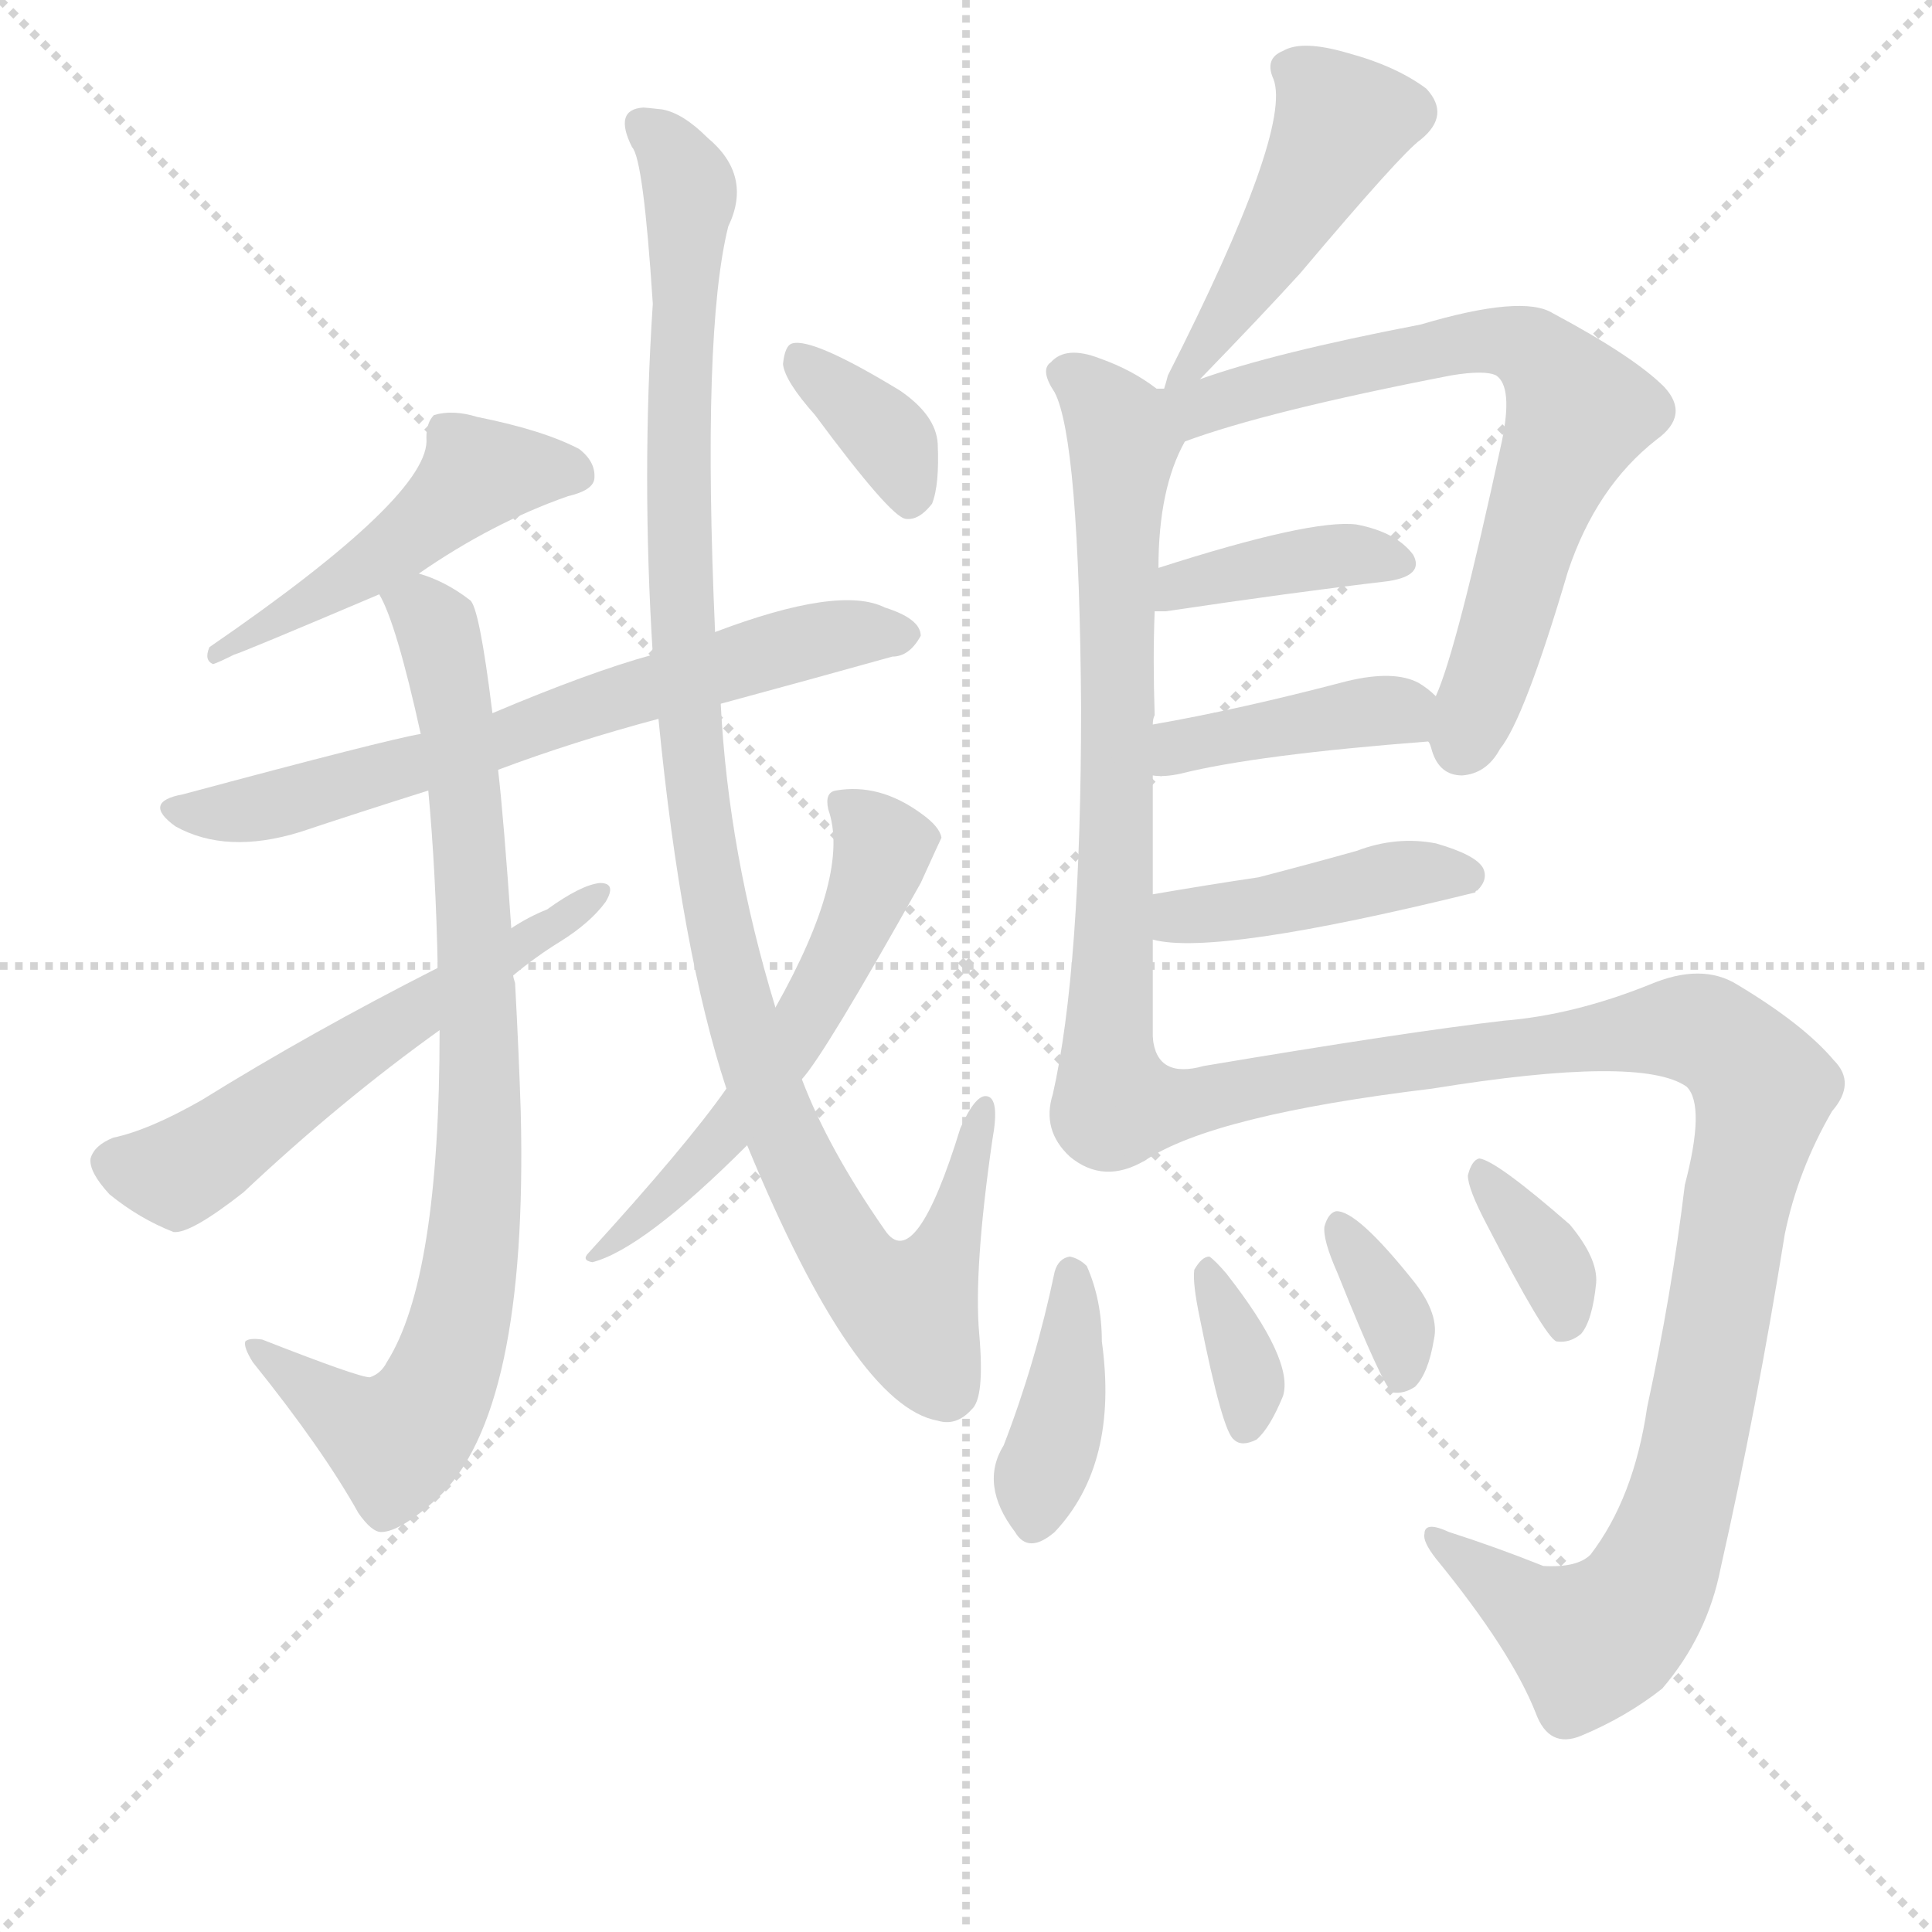 <svg version="1.1" viewBox="0 0 1024 1024" xmlns="http://www.w3.org/2000/svg">
  <g stroke="lightgray" stroke-dasharray="1,1" stroke-width="1" transform="scale(4, 4)">
    <line x1="0" y1="0" x2="256" y2="256"></line>
    <line x1="256" y1="0" x2="0" y2="256"></line>
    <line x1="128" y1="0" x2="128" y2="256"></line>
    <line x1="0" y1="128" x2="256" y2="128"></line>
  </g>
  <g transform="scale(1, -1) translate(0, -900)">
    <style type="text/css">
      
        @keyframes keyframes0 {
          from {
            stroke: blue;
            stroke-dashoffset: 462;
            stroke-width: 128;
          }
          60% {
            animation-timing-function: step-end;
            stroke: blue;
            stroke-dashoffset: 0;
            stroke-width: 128;
          }
          to {
            stroke: black;
            stroke-width: 1024;
          }
        }
        #make-me-a-hanzi-animation-0 {
          animation: keyframes0 0.626s both;
          animation-delay: 0s;
          animation-timing-function: linear;
        }
      
        @keyframes keyframes1 {
          from {
            stroke: blue;
            stroke-dashoffset: 655;
            stroke-width: 128;
          }
          68% {
            animation-timing-function: step-end;
            stroke: blue;
            stroke-dashoffset: 0;
            stroke-width: 128;
          }
          to {
            stroke: black;
            stroke-width: 1024;
          }
        }
        #make-me-a-hanzi-animation-1 {
          animation: keyframes1 0.783s both;
          animation-delay: 0.626s;
          animation-timing-function: linear;
        }
      
        @keyframes keyframes2 {
          from {
            stroke: blue;
            stroke-dashoffset: 818;
            stroke-width: 128;
          }
          73% {
            animation-timing-function: step-end;
            stroke: blue;
            stroke-dashoffset: 0;
            stroke-width: 128;
          }
          to {
            stroke: black;
            stroke-width: 1024;
          }
        }
        #make-me-a-hanzi-animation-2 {
          animation: keyframes2 0.916s both;
          animation-delay: 1.409s;
          animation-timing-function: linear;
        }
      
        @keyframes keyframes3 {
          from {
            stroke: blue;
            stroke-dashoffset: 557;
            stroke-width: 128;
          }
          64% {
            animation-timing-function: step-end;
            stroke: blue;
            stroke-dashoffset: 0;
            stroke-width: 128;
          }
          to {
            stroke: black;
            stroke-width: 1024;
          }
        }
        #make-me-a-hanzi-animation-3 {
          animation: keyframes3 0.703s both;
          animation-delay: 2.325s;
          animation-timing-function: linear;
        }
      
        @keyframes keyframes4 {
          from {
            stroke: blue;
            stroke-dashoffset: 1036;
            stroke-width: 128;
          }
          77% {
            animation-timing-function: step-end;
            stroke: blue;
            stroke-dashoffset: 0;
            stroke-width: 128;
          }
          to {
            stroke: black;
            stroke-width: 1024;
          }
        }
        #make-me-a-hanzi-animation-4 {
          animation: keyframes4 1.093s both;
          animation-delay: 3.028s;
          animation-timing-function: linear;
        }
      
        @keyframes keyframes5 {
          from {
            stroke: blue;
            stroke-dashoffset: 553;
            stroke-width: 128;
          }
          64% {
            animation-timing-function: step-end;
            stroke: blue;
            stroke-dashoffset: 0;
            stroke-width: 128;
          }
          to {
            stroke: black;
            stroke-width: 1024;
          }
        }
        #make-me-a-hanzi-animation-5 {
          animation: keyframes5 0.7s both;
          animation-delay: 4.121s;
          animation-timing-function: linear;
        }
      
        @keyframes keyframes6 {
          from {
            stroke: blue;
            stroke-dashoffset: 355;
            stroke-width: 128;
          }
          54% {
            animation-timing-function: step-end;
            stroke: blue;
            stroke-dashoffset: 0;
            stroke-width: 128;
          }
          to {
            stroke: black;
            stroke-width: 1024;
          }
        }
        #make-me-a-hanzi-animation-6 {
          animation: keyframes6 0.539s both;
          animation-delay: 4.821s;
          animation-timing-function: linear;
        }
      
        @keyframes keyframes7 {
          from {
            stroke: blue;
            stroke-dashoffset: 457;
            stroke-width: 128;
          }
          60% {
            animation-timing-function: step-end;
            stroke: blue;
            stroke-dashoffset: 0;
            stroke-width: 128;
          }
          to {
            stroke: black;
            stroke-width: 1024;
          }
        }
        #make-me-a-hanzi-animation-7 {
          animation: keyframes7 0.622s both;
          animation-delay: 5.36s;
          animation-timing-function: linear;
        }
      
        @keyframes keyframes8 {
          from {
            stroke: blue;
            stroke-dashoffset: 683;
            stroke-width: 128;
          }
          69% {
            animation-timing-function: step-end;
            stroke: blue;
            stroke-dashoffset: 0;
            stroke-width: 128;
          }
          to {
            stroke: black;
            stroke-width: 1024;
          }
        }
        #make-me-a-hanzi-animation-8 {
          animation: keyframes8 0.806s both;
          animation-delay: 5.982s;
          animation-timing-function: linear;
        }
      
        @keyframes keyframes9 {
          from {
            stroke: blue;
            stroke-dashoffset: 678;
            stroke-width: 128;
          }
          69% {
            animation-timing-function: step-end;
            stroke: blue;
            stroke-dashoffset: 0;
            stroke-width: 128;
          }
          to {
            stroke: black;
            stroke-width: 1024;
          }
        }
        #make-me-a-hanzi-animation-9 {
          animation: keyframes9 0.802s both;
          animation-delay: 6.788s;
          animation-timing-function: linear;
        }
      
        @keyframes keyframes10 {
          from {
            stroke: blue;
            stroke-dashoffset: 385;
            stroke-width: 128;
          }
          56% {
            animation-timing-function: step-end;
            stroke: blue;
            stroke-dashoffset: 0;
            stroke-width: 128;
          }
          to {
            stroke: black;
            stroke-width: 1024;
          }
        }
        #make-me-a-hanzi-animation-10 {
          animation: keyframes10 0.563s both;
          animation-delay: 7.59s;
          animation-timing-function: linear;
        }
      
        @keyframes keyframes11 {
          from {
            stroke: blue;
            stroke-dashoffset: 393;
            stroke-width: 128;
          }
          56% {
            animation-timing-function: step-end;
            stroke: blue;
            stroke-dashoffset: 0;
            stroke-width: 128;
          }
          to {
            stroke: black;
            stroke-width: 1024;
          }
        }
        #make-me-a-hanzi-animation-11 {
          animation: keyframes11 0.57s both;
          animation-delay: 8.153s;
          animation-timing-function: linear;
        }
      
        @keyframes keyframes12 {
          from {
            stroke: blue;
            stroke-dashoffset: 419;
            stroke-width: 128;
          }
          58% {
            animation-timing-function: step-end;
            stroke: blue;
            stroke-dashoffset: 0;
            stroke-width: 128;
          }
          to {
            stroke: black;
            stroke-width: 1024;
          }
        }
        #make-me-a-hanzi-animation-12 {
          animation: keyframes12 0.591s both;
          animation-delay: 8.723s;
          animation-timing-function: linear;
        }
      
        @keyframes keyframes13 {
          from {
            stroke: blue;
            stroke-dashoffset: 1021;
            stroke-width: 128;
          }
          77% {
            animation-timing-function: step-end;
            stroke: blue;
            stroke-dashoffset: 0;
            stroke-width: 128;
          }
          to {
            stroke: black;
            stroke-width: 1024;
          }
        }
        #make-me-a-hanzi-animation-13 {
          animation: keyframes13 1.081s both;
          animation-delay: 9.314s;
          animation-timing-function: linear;
        }
      
        @keyframes keyframes14 {
          from {
            stroke: blue;
            stroke-dashoffset: 389;
            stroke-width: 128;
          }
          56% {
            animation-timing-function: step-end;
            stroke: blue;
            stroke-dashoffset: 0;
            stroke-width: 128;
          }
          to {
            stroke: black;
            stroke-width: 1024;
          }
        }
        #make-me-a-hanzi-animation-14 {
          animation: keyframes14 0.567s both;
          animation-delay: 10.395s;
          animation-timing-function: linear;
        }
      
        @keyframes keyframes15 {
          from {
            stroke: blue;
            stroke-dashoffset: 341;
            stroke-width: 128;
          }
          53% {
            animation-timing-function: step-end;
            stroke: blue;
            stroke-dashoffset: 0;
            stroke-width: 128;
          }
          to {
            stroke: black;
            stroke-width: 1024;
          }
        }
        #make-me-a-hanzi-animation-15 {
          animation: keyframes15 0.528s both;
          animation-delay: 10.961s;
          animation-timing-function: linear;
        }
      
        @keyframes keyframes16 {
          from {
            stroke: blue;
            stroke-dashoffset: 347;
            stroke-width: 128;
          }
          53% {
            animation-timing-function: step-end;
            stroke: blue;
            stroke-dashoffset: 0;
            stroke-width: 128;
          }
          to {
            stroke: black;
            stroke-width: 1024;
          }
        }
        #make-me-a-hanzi-animation-16 {
          animation: keyframes16 0.532s both;
          animation-delay: 11.489s;
          animation-timing-function: linear;
        }
      
        @keyframes keyframes17 {
          from {
            stroke: blue;
            stroke-dashoffset: 351;
            stroke-width: 128;
          }
          53% {
            animation-timing-function: step-end;
            stroke: blue;
            stroke-dashoffset: 0;
            stroke-width: 128;
          }
          to {
            stroke: black;
            stroke-width: 1024;
          }
        }
        #make-me-a-hanzi-animation-17 {
          animation: keyframes17 0.536s both;
          animation-delay: 12.021s;
          animation-timing-function: linear;
        }
      
    </style>
    
      <path d="M 222 596 Q 261 623 301 637 Q 314 640 315 646 Q 316 655 307 662 Q 288 672 253 679 Q 240 683 230 680 Q 226 676 226 668 Q 229 638 111 557 Q 108 550 113 548 Q 116 549 124 553 Q 128 554 201 585 L 222 596 Z" fill="lightgray"></path>
    
      <path d="M 382 527 Q 430 540 473 552 Q 482 552 488 563 Q 488 572 469 578 Q 445 590 379 565 L 346 553 Q 313 544 261 522 L 223 511 Q 205 508 97 479 Q 75 475 93 462 Q 120 447 159 459 Q 189 469 227 481 L 264 492 Q 304 507 349 519 L 382 527 Z" fill="lightgray"></path>
    
      <path d="M 261 522 Q 254 579 249 582 Q 236 592 222 596 C 194 608 191 609 201 585 Q 210 570 223 511 L 227 481 Q 231 438 232 387 L 233 354 Q 233 222 205 178 Q 202 172 196 170 Q 190 170 139 190 Q 132 191 130 189 Q 129 186 134 178 Q 171 132 190 98 Q 197 88 202 88 Q 212 88 232 106 Q 280 151 276 311 Q 275 342 273 379 Q 272 382 272 383 L 271 408 Q 267 466 264 492 L 261 522 Z" fill="lightgray"></path>
    
      <path d="M 232 387 Q 165 353 107 317 Q 79 301 60 297 Q 50 293 48 286 Q 47 279 58 267 Q 74 254 92 247 Q 101 246 129 268 Q 180 316 233 354 L 272 383 Q 284 393 297 401 Q 313 411 321 422 Q 327 432 318 432 Q 308 431 290 418 Q 280 414 271 408 L 232 387 Z" fill="lightgray"></path>
    
      <path d="M 396 293 Q 453 155 497 147 Q 507 144 515 153 Q 522 159 519 193 Q 516 227 526 296 Q 530 318 523 319 Q 517 320 509 302 Q 485 224 469 248 Q 439 291 425 328 L 411 366 Q 386 448 382 527 L 379 565 Q 372 724 386 780 Q 399 807 375 827 Q 362 840 351 842 Q 342 843 341 843 Q 325 842 335 822 Q 341 816 346 739 Q 340 648 346 553 L 349 519 Q 361 396 385 323 L 396 293 Z" fill="lightgray"></path>
    
      <path d="M 385 323 Q 364 293 312 236 Q 308 232 314 231 Q 341 238 396 293 L 425 328 Q 437 341 488 432 Q 498 454 499 456 Q 498 462 488 469 Q 466 485 443 481 Q 437 480 439 471 Q 451 437 411 366 L 385 323 Z" fill="lightgray"></path>
    
      <path d="M 432 680 Q 472 626 480 625 Q 487 624 494 633 Q 498 643 497 665 Q 496 680 477 693 Q 431 721 420 718 Q 416 717 415 707 Q 416 698 432 680 Z" fill="lightgray"></path>
    
      <path d="M 636 699 Q 669 733 689 755 Q 743 819 753 826 Q 769 839 756 853 Q 740 865 714 872 Q 690 879 680 873 Q 670 869 675 858 Q 685 831 619 701 Q 618 697 617 694 C 611 673 615 677 636 699 Z" fill="lightgray"></path>
    
      <path d="M 611 426 Q 611 457 611 489 L 611 516 Q 611 519 612 521 Q 611 551 612 576 L 614 599 Q 614 641 628 666 C 637 685 637 685 617 694 Q 614 694 613 694 Q 600 704 583 710 Q 565 717 557 708 Q 551 704 559 692 Q 572 667 573 525 Q 573 386 558 320 Q 552 301 567 287 Q 585 272 607 285 C 611 287 611 320 611 350 Q 611 375 611 402 L 611 426 Z" fill="lightgray"></path>
    
      <path d="M 757 507 Q 758 506 759 502 Q 763 489 775 489 Q 788 490 795 503 Q 808 519 831 597 Q 846 642 878 667 Q 896 680 882 695 Q 866 711 823 734 Q 807 744 753 728 Q 675 713 636 699 C 608 689 588 652 628 666 Q 671 682 769 701 Q 787 704 793 701 Q 802 695 796 666 Q 772 555 761 531 C 754 513 754 513 757 507 Z" fill="lightgray"></path>
    
      <path d="M 612 576 Q 613 576 618 576 Q 685 586 736 592 Q 755 595 749 606 Q 740 618 719 622 Q 695 625 614 599 C 585 590 582 576 612 576 Z" fill="lightgray"></path>
    
      <path d="M 611 489 Q 617 488 626 490 Q 666 500 757 507 C 785 509 783 511 761 531 Q 757 535 752 538 Q 739 545 714 539 Q 657 524 611 516 C 581 511 581 491 611 489 Z" fill="lightgray"></path>
    
      <path d="M 611 402 Q 644 393 782 427 Q 782 428 783 428 Q 789 434 786 440 Q 782 447 761 453 Q 740 457 719 449 Q 694 442 667 435 Q 640 431 611 426 C 581 421 582 408 611 402 Z" fill="lightgray"></path>
    
      <path d="M 607 285 Q 643 309 759 323 Q 870 341 894 324 Q 904 314 893 272 Q 886 214 873 154 Q 866 106 843 76 Q 836 69 818 70 Q 793 80 768 88 Q 755 94 755 87 Q 754 83 761 74 Q 801 25 814 -8 Q 821 -27 838 -20 Q 862 -10 881 5 Q 905 33 912 69 Q 931 153 946 246 Q 953 280 971 311 Q 984 326 972 338 Q 956 357 921 378 Q 902 390 874 378 Q 834 362 797 359 Q 745 353 638 335 Q 613 328 611 350 C 592 373 580 272 607 285 Z" fill="lightgray"></path>
    
      <path d="M 559 226 Q 549 178 532 134 Q 519 113 538 88 Q 545 76 559 88 Q 593 124 584 189 Q 584 211 576 229 Q 572 233 567 234 Q 561 233 559 226 Z" fill="lightgray"></path>
    
      <path d="M 636 201 Q 648 141 654 137 Q 658 133 666 137 Q 673 143 680 160 Q 686 179 650 225 Q 644 232 641 234 Q 637 234 633 227 Q 632 220 636 201 Z" fill="lightgray"></path>
    
      <path d="M 709 225 Q 733 165 738 162 Q 744 161 750 165 Q 757 172 760 190 Q 763 203 750 220 Q 719 259 708 258 Q 704 257 702 250 Q 701 243 709 225 Z" fill="lightgray"></path>
    
      <path d="M 788 251 Q 819 191 825 189 Q 832 188 838 193 Q 844 200 846 220 Q 847 233 832 251 Q 793 285 784 286 Q 780 285 778 277 Q 778 270 788 251 Z" fill="lightgray"></path>
    
    
      <clipPath id="make-me-a-hanzi-clip-0">
        <path d="M 222 596 Q 261 623 301 637 Q 314 640 315 646 Q 316 655 307 662 Q 288 672 253 679 Q 240 683 230 680 Q 226 676 226 668 Q 229 638 111 557 Q 108 550 113 548 Q 116 549 124 553 Q 128 554 201 585 L 222 596 Z"></path>
      </clipPath>
      <path clip-path="url(#make-me-a-hanzi-clip-0)" d="M 306 649 L 255 649 L 185 591 L 127 564" fill="none" id="make-me-a-hanzi-animation-0" stroke-dasharray="334 668" stroke-linecap="round"></path>
    
      <clipPath id="make-me-a-hanzi-clip-1">
        <path d="M 382 527 Q 430 540 473 552 Q 482 552 488 563 Q 488 572 469 578 Q 445 590 379 565 L 346 553 Q 313 544 261 522 L 223 511 Q 205 508 97 479 Q 75 475 93 462 Q 120 447 159 459 Q 189 469 227 481 L 264 492 Q 304 507 349 519 L 382 527 Z"></path>
      </clipPath>
      <path clip-path="url(#make-me-a-hanzi-clip-1)" d="M 94 471 L 147 473 L 395 552 L 453 565 L 479 563" fill="none" id="make-me-a-hanzi-animation-1" stroke-dasharray="527 1054" stroke-linecap="round"></path>
    
      <clipPath id="make-me-a-hanzi-clip-2">
        <path d="M 261 522 Q 254 579 249 582 Q 236 592 222 596 C 194 608 191 609 201 585 Q 210 570 223 511 L 227 481 Q 231 438 232 387 L 233 354 Q 233 222 205 178 Q 202 172 196 170 Q 190 170 139 190 Q 132 191 130 189 Q 129 186 134 178 Q 171 132 190 98 Q 197 88 202 88 Q 212 88 232 106 Q 280 151 276 311 Q 275 342 273 379 Q 272 382 272 383 L 271 408 Q 267 466 264 492 L 261 522 Z"></path>
      </clipPath>
      <path clip-path="url(#make-me-a-hanzi-clip-2)" d="M 208 584 L 231 569 L 245 498 L 255 300 L 249 223 L 229 158 L 210 136 L 135 185" fill="none" id="make-me-a-hanzi-animation-2" stroke-dasharray="690 1380" stroke-linecap="round"></path>
    
      <clipPath id="make-me-a-hanzi-clip-3">
        <path d="M 232 387 Q 165 353 107 317 Q 79 301 60 297 Q 50 293 48 286 Q 47 279 58 267 Q 74 254 92 247 Q 101 246 129 268 Q 180 316 233 354 L 272 383 Q 284 393 297 401 Q 313 411 321 422 Q 327 432 318 432 Q 308 431 290 418 Q 280 414 271 408 L 232 387 Z"></path>
      </clipPath>
      <path clip-path="url(#make-me-a-hanzi-clip-3)" d="M 58 284 L 88 278 L 105 284 L 314 425" fill="none" id="make-me-a-hanzi-animation-3" stroke-dasharray="429 858" stroke-linecap="round"></path>
    
      <clipPath id="make-me-a-hanzi-clip-4">
        <path d="M 396 293 Q 453 155 497 147 Q 507 144 515 153 Q 522 159 519 193 Q 516 227 526 296 Q 530 318 523 319 Q 517 320 509 302 Q 485 224 469 248 Q 439 291 425 328 L 411 366 Q 386 448 382 527 L 379 565 Q 372 724 386 780 Q 399 807 375 827 Q 362 840 351 842 Q 342 843 341 843 Q 325 842 335 822 Q 341 816 346 739 Q 340 648 346 553 L 349 519 Q 361 396 385 323 L 396 293 Z"></path>
      </clipPath>
      <path clip-path="url(#make-me-a-hanzi-clip-4)" d="M 341 832 L 357 818 L 366 798 L 359 624 L 365 511 L 377 427 L 418 289 L 448 235 L 471 211 L 484 209 L 494 223 L 522 314" fill="none" id="make-me-a-hanzi-animation-4" stroke-dasharray="908 1816" stroke-linecap="round"></path>
    
      <clipPath id="make-me-a-hanzi-clip-5">
        <path d="M 385 323 Q 364 293 312 236 Q 308 232 314 231 Q 341 238 396 293 L 425 328 Q 437 341 488 432 Q 498 454 499 456 Q 498 462 488 469 Q 466 485 443 481 Q 437 480 439 471 Q 451 437 411 366 L 385 323 Z"></path>
      </clipPath>
      <path clip-path="url(#make-me-a-hanzi-clip-5)" d="M 451 472 L 468 451 L 437 376 L 391 307 L 344 256 L 319 243 L 317 235" fill="none" id="make-me-a-hanzi-animation-5" stroke-dasharray="425 850" stroke-linecap="round"></path>
    
      <clipPath id="make-me-a-hanzi-clip-6">
        <path d="M 432 680 Q 472 626 480 625 Q 487 624 494 633 Q 498 643 497 665 Q 496 680 477 693 Q 431 721 420 718 Q 416 717 415 707 Q 416 698 432 680 Z"></path>
      </clipPath>
      <path clip-path="url(#make-me-a-hanzi-clip-6)" d="M 423 710 L 468 671 L 482 634" fill="none" id="make-me-a-hanzi-animation-6" stroke-dasharray="227 454" stroke-linecap="round"></path>
    
      <clipPath id="make-me-a-hanzi-clip-7">
        <path d="M 636 699 Q 669 733 689 755 Q 743 819 753 826 Q 769 839 756 853 Q 740 865 714 872 Q 690 879 680 873 Q 670 869 675 858 Q 685 831 619 701 Q 618 697 617 694 C 611 673 615 677 636 699 Z"></path>
      </clipPath>
      <path clip-path="url(#make-me-a-hanzi-clip-7)" d="M 688 862 L 711 834 L 681 778 L 621 697" fill="none" id="make-me-a-hanzi-animation-7" stroke-dasharray="329 658" stroke-linecap="round"></path>
    
      <clipPath id="make-me-a-hanzi-clip-8">
        <path d="M 611 426 Q 611 457 611 489 L 611 516 Q 611 519 612 521 Q 611 551 612 576 L 614 599 Q 614 641 628 666 C 637 685 637 685 617 694 Q 614 694 613 694 Q 600 704 583 710 Q 565 717 557 708 Q 551 704 559 692 Q 572 667 573 525 Q 573 386 558 320 Q 552 301 567 287 Q 585 272 607 285 C 611 287 611 320 611 350 Q 611 375 611 402 L 611 426 Z"></path>
      </clipPath>
      <path clip-path="url(#make-me-a-hanzi-clip-8)" d="M 566 701 L 573 699 L 595 667 L 591 408 L 582 309 L 596 292" fill="none" id="make-me-a-hanzi-animation-8" stroke-dasharray="555 1110" stroke-linecap="round"></path>
    
      <clipPath id="make-me-a-hanzi-clip-9">
        <path d="M 757 507 Q 758 506 759 502 Q 763 489 775 489 Q 788 490 795 503 Q 808 519 831 597 Q 846 642 878 667 Q 896 680 882 695 Q 866 711 823 734 Q 807 744 753 728 Q 675 713 636 699 C 608 689 588 652 628 666 Q 671 682 769 701 Q 787 704 793 701 Q 802 695 796 666 Q 772 555 761 531 C 754 513 754 513 757 507 Z"></path>
      </clipPath>
      <path clip-path="url(#make-me-a-hanzi-clip-9)" d="M 624 688 L 638 684 L 784 720 L 811 715 L 819 708 L 837 682 L 813 626 L 775 505" fill="none" id="make-me-a-hanzi-animation-9" stroke-dasharray="550 1100" stroke-linecap="round"></path>
    
      <clipPath id="make-me-a-hanzi-clip-10">
        <path d="M 612 576 Q 613 576 618 576 Q 685 586 736 592 Q 755 595 749 606 Q 740 618 719 622 Q 695 625 614 599 C 585 590 582 576 612 576 Z"></path>
      </clipPath>
      <path clip-path="url(#make-me-a-hanzi-clip-10)" d="M 615 582 L 649 597 L 707 606 L 740 602" fill="none" id="make-me-a-hanzi-animation-10" stroke-dasharray="257 514" stroke-linecap="round"></path>
    
      <clipPath id="make-me-a-hanzi-clip-11">
        <path d="M 611 489 Q 617 488 626 490 Q 666 500 757 507 C 785 509 783 511 761 531 Q 757 535 752 538 Q 739 545 714 539 Q 657 524 611 516 C 581 511 581 491 611 489 Z"></path>
      </clipPath>
      <path clip-path="url(#make-me-a-hanzi-clip-11)" d="M 618 496 L 634 507 L 750 527" fill="none" id="make-me-a-hanzi-animation-11" stroke-dasharray="265 530" stroke-linecap="round"></path>
    
      <clipPath id="make-me-a-hanzi-clip-12">
        <path d="M 611 402 Q 644 393 782 427 Q 782 428 783 428 Q 789 434 786 440 Q 782 447 761 453 Q 740 457 719 449 Q 694 442 667 435 Q 640 431 611 426 C 581 421 582 408 611 402 Z"></path>
      </clipPath>
      <path clip-path="url(#make-me-a-hanzi-clip-12)" d="M 616 408 L 752 438 L 776 436" fill="none" id="make-me-a-hanzi-animation-12" stroke-dasharray="291 582" stroke-linecap="round"></path>
    
      <clipPath id="make-me-a-hanzi-clip-13">
        <path d="M 607 285 Q 643 309 759 323 Q 870 341 894 324 Q 904 314 893 272 Q 886 214 873 154 Q 866 106 843 76 Q 836 69 818 70 Q 793 80 768 88 Q 755 94 755 87 Q 754 83 761 74 Q 801 25 814 -8 Q 821 -27 838 -20 Q 862 -10 881 5 Q 905 33 912 69 Q 931 153 946 246 Q 953 280 971 311 Q 984 326 972 338 Q 956 357 921 378 Q 902 390 874 378 Q 834 362 797 359 Q 745 353 638 335 Q 613 328 611 350 C 592 373 580 272 607 285 Z"></path>
      </clipPath>
      <path clip-path="url(#make-me-a-hanzi-clip-13)" d="M 609 291 L 628 317 L 822 348 L 900 355 L 930 331 L 935 322 L 899 139 L 869 51 L 843 30 L 762 82" fill="none" id="make-me-a-hanzi-animation-13" stroke-dasharray="893 1786" stroke-linecap="round"></path>
    
      <clipPath id="make-me-a-hanzi-clip-14">
        <path d="M 559 226 Q 549 178 532 134 Q 519 113 538 88 Q 545 76 559 88 Q 593 124 584 189 Q 584 211 576 229 Q 572 233 567 234 Q 561 233 559 226 Z"></path>
      </clipPath>
      <path clip-path="url(#make-me-a-hanzi-clip-14)" d="M 568 225 L 565 163 L 549 94" fill="none" id="make-me-a-hanzi-animation-14" stroke-dasharray="261 522" stroke-linecap="round"></path>
    
      <clipPath id="make-me-a-hanzi-clip-15">
        <path d="M 636 201 Q 648 141 654 137 Q 658 133 666 137 Q 673 143 680 160 Q 686 179 650 225 Q 644 232 641 234 Q 637 234 633 227 Q 632 220 636 201 Z"></path>
      </clipPath>
      <path clip-path="url(#make-me-a-hanzi-clip-15)" d="M 641 225 L 663 166 L 660 144" fill="none" id="make-me-a-hanzi-animation-15" stroke-dasharray="213 426" stroke-linecap="round"></path>
    
      <clipPath id="make-me-a-hanzi-clip-16">
        <path d="M 709 225 Q 733 165 738 162 Q 744 161 750 165 Q 757 172 760 190 Q 763 203 750 220 Q 719 259 708 258 Q 704 257 702 250 Q 701 243 709 225 Z"></path>
      </clipPath>
      <path clip-path="url(#make-me-a-hanzi-clip-16)" d="M 709 251 L 742 196 L 743 169" fill="none" id="make-me-a-hanzi-animation-16" stroke-dasharray="219 438" stroke-linecap="round"></path>
    
      <clipPath id="make-me-a-hanzi-clip-17">
        <path d="M 788 251 Q 819 191 825 189 Q 832 188 838 193 Q 844 200 846 220 Q 847 233 832 251 Q 793 285 784 286 Q 780 285 778 277 Q 778 270 788 251 Z"></path>
      </clipPath>
      <path clip-path="url(#make-me-a-hanzi-clip-17)" d="M 785 279 L 820 234 L 830 197" fill="none" id="make-me-a-hanzi-animation-17" stroke-dasharray="223 446" stroke-linecap="round"></path>
    
  </g>
</svg>